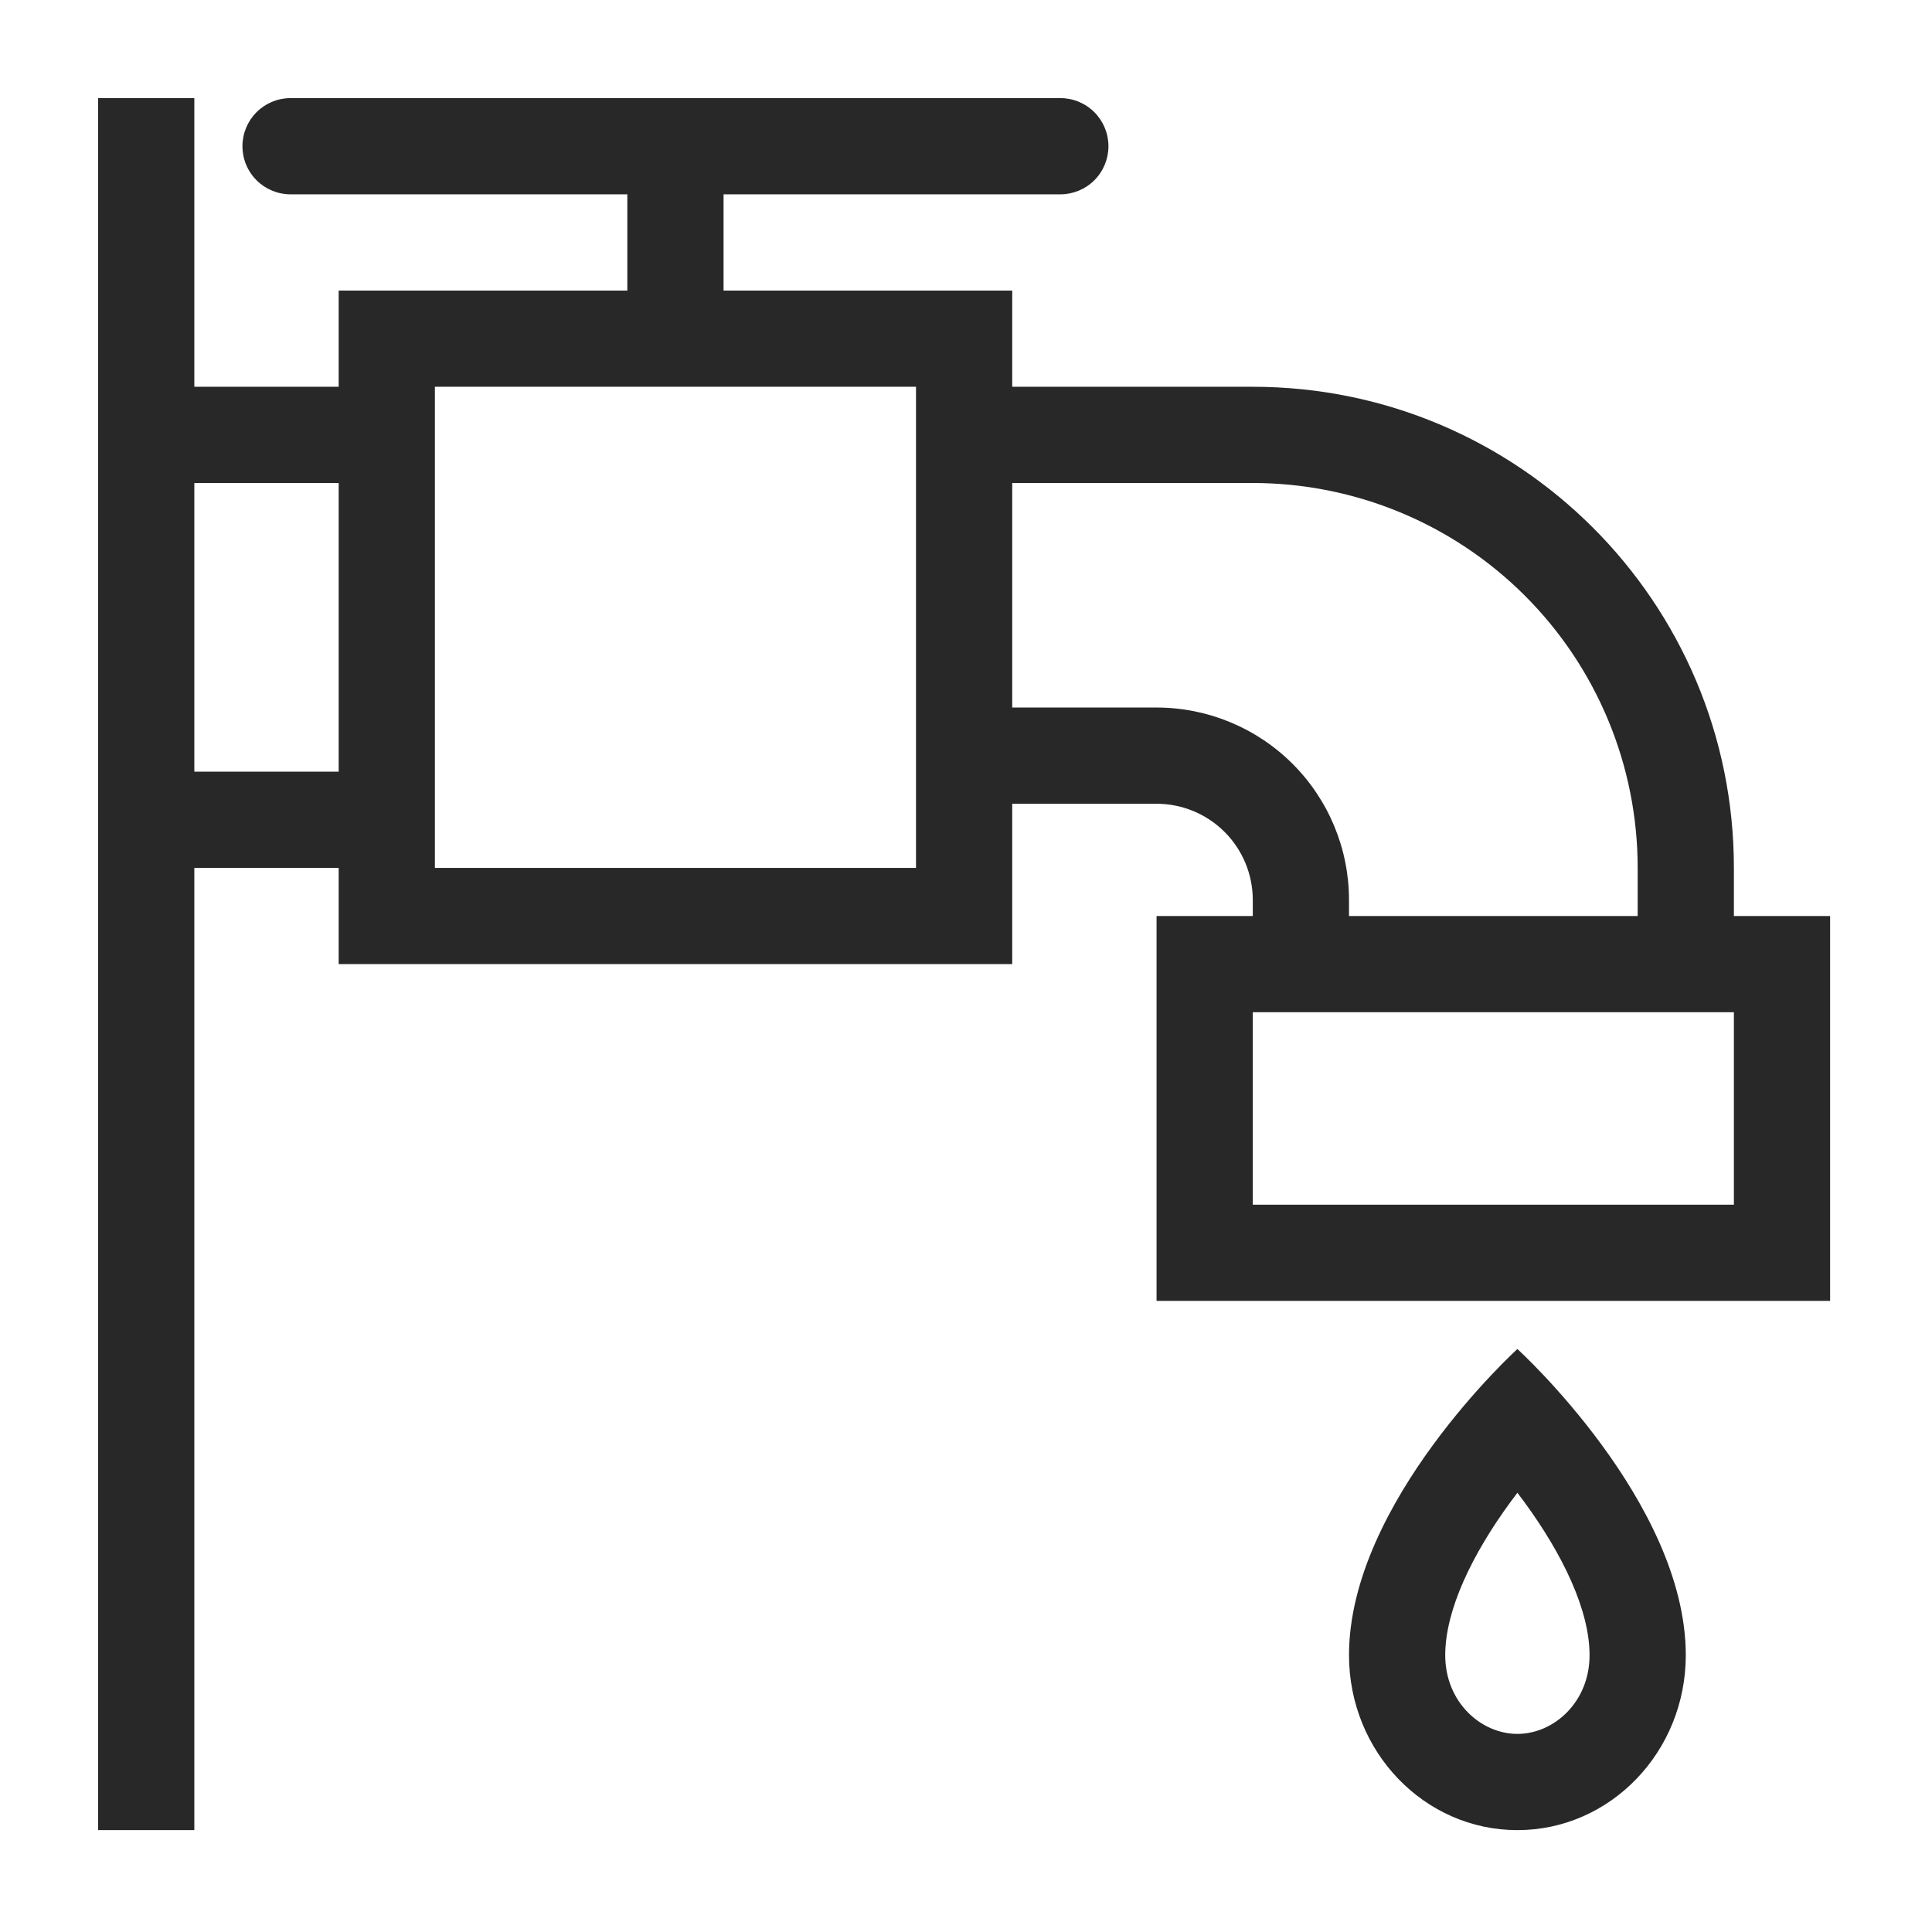 <svg width="512" height="512" viewBox="0 0 512 512" fill="none" xmlns="http://www.w3.org/2000/svg">
<path fill-rule="evenodd" clip-rule="evenodd" d="M51.5 102.5V26H26V485H51.5V230H89.75V255.5H268.25V213.004H306.5C313.263 213.004 319.749 215.691 324.531 220.473C329.313 225.255 332 231.741 332 238.504V242.75H306.5V344.75H485V242.75H459.5V230C459.5 159.582 402.418 102.5 332 102.5H268.25V77H191.75V51.5H281C284.382 51.5 287.625 50.157 290.016 47.766C292.407 45.374 293.75 42.132 293.75 38.75C293.75 35.368 292.407 32.126 290.016 29.734C287.625 27.343 284.382 26 281 26H77C73.618 26 70.376 27.343 67.984 29.734C65.593 32.126 64.25 35.368 64.25 38.75C64.25 42.132 65.593 45.374 67.984 47.766C70.376 50.157 73.618 51.5 77 51.5H166.25V77H89.75V102.5H51.5ZM434 230C434 202.948 423.254 177.004 404.125 157.875C384.996 138.746 359.052 128 332 128H268.25V187.504H306.5C320.026 187.504 332.998 192.877 342.562 202.442C352.127 212.006 357.5 224.978 357.5 238.504V242.75H434V230ZM459.5 268.25H332V319.25H459.5V268.25ZM242.75 102.5H115.25V230H242.75V102.5ZM89.75 204.5H51.5V128H89.75V204.5Z" fill="#282828"/>
<path fill-rule="evenodd" clip-rule="evenodd" d="M402.125 485.001C426.771 485.001 446.75 464.244 446.75 438.642C446.75 398.071 402.125 357.501 402.125 357.501C402.125 357.501 357.5 398.071 357.5 438.642C357.5 464.244 377.479 485.001 402.125 485.001ZM402.125 459.501C411.777 459.501 421.25 451.086 421.25 438.642C421.25 426.759 414.212 412.033 403.872 397.931L402.125 395.598C401.53 396.363 400.948 397.141 400.378 397.931C390.051 412.02 383 426.746 383 438.642C383 451.086 392.473 459.501 402.125 459.501Z" fill="#282828"/>
</svg>
